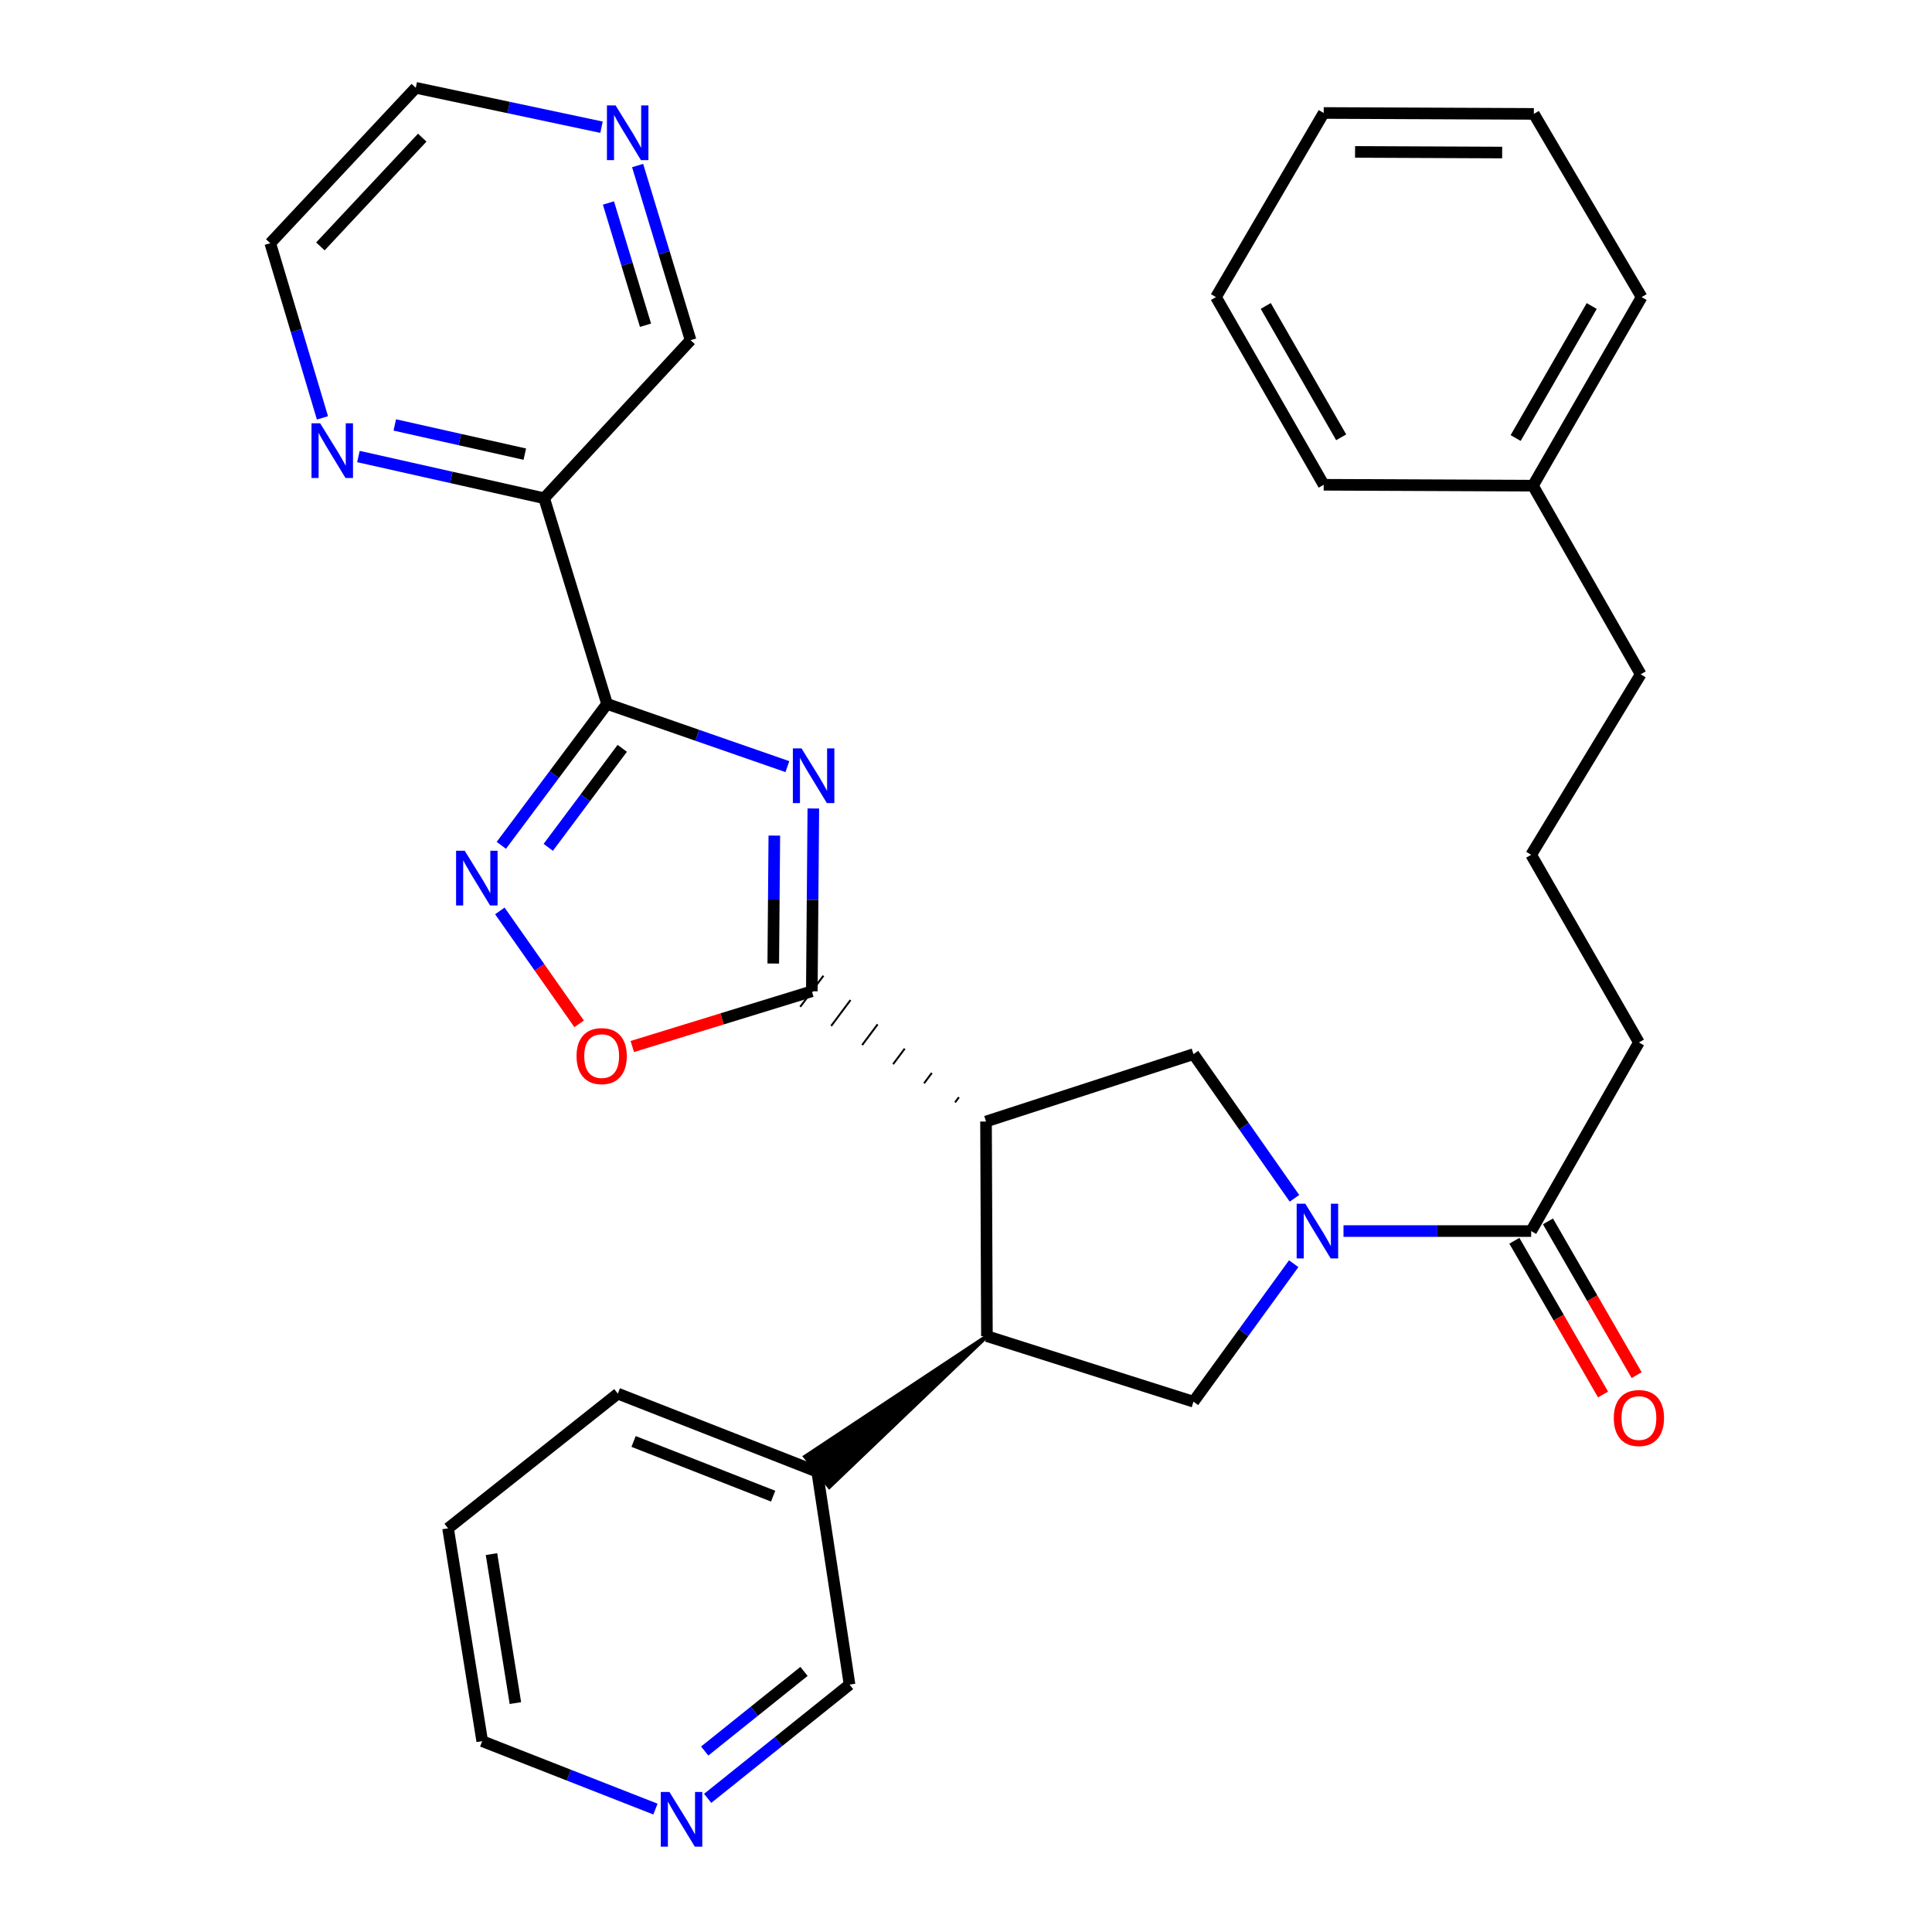 <?xml version='1.0' encoding='iso-8859-1'?>
<svg version='1.1' baseProfile='full'
              xmlns='http://www.w3.org/2000/svg'
                      xmlns:rdkit='http://www.rdkit.org/xml'
                      xmlns:xlink='http://www.w3.org/1999/xlink'
                  xml:space='preserve'
width='1000px' height='1000px' viewBox='0 0 1000 1000'>
<!-- END OF HEADER -->
<rect style='opacity:1.0;fill:#FFFFFF;stroke:none' width='1000' height='1000' x='0' y='0'> </rect>
<path class='bond-0' d='M 420.98,418.472 L 420.588,465.777' style='fill:none;fill-rule:evenodd;stroke:#0000FF;stroke-width:6px;stroke-linecap:butt;stroke-linejoin:miter;stroke-opacity:1' />
<path class='bond-0' d='M 420.588,465.777 L 420.195,513.082' style='fill:none;fill-rule:evenodd;stroke:#000000;stroke-width:6px;stroke-linecap:butt;stroke-linejoin:miter;stroke-opacity:1' />
<path class='bond-0' d='M 400.788,432.497 L 400.514,465.61' style='fill:none;fill-rule:evenodd;stroke:#0000FF;stroke-width:6px;stroke-linecap:butt;stroke-linejoin:miter;stroke-opacity:1' />
<path class='bond-0' d='M 400.514,465.61 L 400.239,498.724' style='fill:none;fill-rule:evenodd;stroke:#000000;stroke-width:6px;stroke-linecap:butt;stroke-linejoin:miter;stroke-opacity:1' />
<path class='bond-1' d='M 407.551,396.804 L 360.876,380.572' style='fill:none;fill-rule:evenodd;stroke:#0000FF;stroke-width:6px;stroke-linecap:butt;stroke-linejoin:miter;stroke-opacity:1' />
<path class='bond-1' d='M 360.876,380.572 L 314.201,364.34' style='fill:none;fill-rule:evenodd;stroke:#000000;stroke-width:6px;stroke-linecap:butt;stroke-linejoin:miter;stroke-opacity:1' />
<path class='bond-2' d='M 496.337,567.923 L 494.334,570.603' style='fill:none;fill-rule:evenodd;stroke:#000000;stroke-width:1.0px;stroke-linecap:butt;stroke-linejoin:miter;stroke-opacity:1' />
<path class='bond-2' d='M 482.311,555.347 L 478.304,560.706' style='fill:none;fill-rule:evenodd;stroke:#000000;stroke-width:1.0px;stroke-linecap:butt;stroke-linejoin:miter;stroke-opacity:1' />
<path class='bond-2' d='M 468.285,542.771 L 462.274,550.81' style='fill:none;fill-rule:evenodd;stroke:#000000;stroke-width:1.0px;stroke-linecap:butt;stroke-linejoin:miter;stroke-opacity:1' />
<path class='bond-2' d='M 454.258,530.195 L 446.244,540.914' style='fill:none;fill-rule:evenodd;stroke:#000000;stroke-width:1.0px;stroke-linecap:butt;stroke-linejoin:miter;stroke-opacity:1' />
<path class='bond-2' d='M 440.232,517.619 L 430.215,531.017' style='fill:none;fill-rule:evenodd;stroke:#000000;stroke-width:1.0px;stroke-linecap:butt;stroke-linejoin:miter;stroke-opacity:1' />
<path class='bond-2' d='M 426.206,505.043 L 414.185,521.121' style='fill:none;fill-rule:evenodd;stroke:#000000;stroke-width:1.0px;stroke-linecap:butt;stroke-linejoin:miter;stroke-opacity:1' />
<path class='bond-7' d='M 420.195,513.082 L 373.732,527.379' style='fill:none;fill-rule:evenodd;stroke:#000000;stroke-width:6px;stroke-linecap:butt;stroke-linejoin:miter;stroke-opacity:1' />
<path class='bond-7' d='M 373.732,527.379 L 327.269,541.675' style='fill:none;fill-rule:evenodd;stroke:#FF0000;stroke-width:6px;stroke-linecap:butt;stroke-linejoin:miter;stroke-opacity:1' />
<path class='bond-4' d='M 314.201,364.34 L 286.846,400.943' style='fill:none;fill-rule:evenodd;stroke:#000000;stroke-width:6px;stroke-linecap:butt;stroke-linejoin:miter;stroke-opacity:1' />
<path class='bond-4' d='M 286.846,400.943 L 259.492,437.545' style='fill:none;fill-rule:evenodd;stroke:#0000FF;stroke-width:6px;stroke-linecap:butt;stroke-linejoin:miter;stroke-opacity:1' />
<path class='bond-4' d='M 322.075,387.338 L 302.927,412.96' style='fill:none;fill-rule:evenodd;stroke:#000000;stroke-width:6px;stroke-linecap:butt;stroke-linejoin:miter;stroke-opacity:1' />
<path class='bond-4' d='M 302.927,412.96 L 283.778,438.582' style='fill:none;fill-rule:evenodd;stroke:#0000FF;stroke-width:6px;stroke-linecap:butt;stroke-linejoin:miter;stroke-opacity:1' />
<path class='bond-9' d='M 314.201,364.34 L 281.658,257.889' style='fill:none;fill-rule:evenodd;stroke:#000000;stroke-width:6px;stroke-linecap:butt;stroke-linejoin:miter;stroke-opacity:1' />
<path class='bond-5' d='M 510.364,580.499 L 510.832,691.59' style='fill:none;fill-rule:evenodd;stroke:#000000;stroke-width:6px;stroke-linecap:butt;stroke-linejoin:miter;stroke-opacity:1' />
<path class='bond-6' d='M 510.364,580.499 L 617.741,545.625' style='fill:none;fill-rule:evenodd;stroke:#000000;stroke-width:6px;stroke-linecap:butt;stroke-linejoin:miter;stroke-opacity:1' />
<path class='bond-3' d='M 670.013,620.244 L 643.877,582.934' style='fill:none;fill-rule:evenodd;stroke:#0000FF;stroke-width:6px;stroke-linecap:butt;stroke-linejoin:miter;stroke-opacity:1' />
<path class='bond-3' d='M 643.877,582.934 L 617.741,545.625' style='fill:none;fill-rule:evenodd;stroke:#000000;stroke-width:6px;stroke-linecap:butt;stroke-linejoin:miter;stroke-opacity:1' />
<path class='bond-10' d='M 695.396,637.199 L 743.96,637.199' style='fill:none;fill-rule:evenodd;stroke:#0000FF;stroke-width:6px;stroke-linecap:butt;stroke-linejoin:miter;stroke-opacity:1' />
<path class='bond-10' d='M 743.96,637.199 L 792.524,637.199' style='fill:none;fill-rule:evenodd;stroke:#000000;stroke-width:6px;stroke-linecap:butt;stroke-linejoin:miter;stroke-opacity:1' />
<path class='bond-33' d='M 669.623,654.088 L 643.682,689.802' style='fill:none;fill-rule:evenodd;stroke:#0000FF;stroke-width:6px;stroke-linecap:butt;stroke-linejoin:miter;stroke-opacity:1' />
<path class='bond-33' d='M 643.682,689.802 L 617.741,725.516' style='fill:none;fill-rule:evenodd;stroke:#000000;stroke-width:6px;stroke-linecap:butt;stroke-linejoin:miter;stroke-opacity:1' />
<path class='bond-32' d='M 258.722,471.491 L 279.241,500.714' style='fill:none;fill-rule:evenodd;stroke:#0000FF;stroke-width:6px;stroke-linecap:butt;stroke-linejoin:miter;stroke-opacity:1' />
<path class='bond-32' d='M 279.241,500.714 L 299.76,529.938' style='fill:none;fill-rule:evenodd;stroke:#FF0000;stroke-width:6px;stroke-linecap:butt;stroke-linejoin:miter;stroke-opacity:1' />
<path class='bond-8' d='M 510.832,691.59 L 617.741,725.516' style='fill:none;fill-rule:evenodd;stroke:#000000;stroke-width:6px;stroke-linecap:butt;stroke-linejoin:miter;stroke-opacity:1' />
<path class='bond-12' d='M 510.832,691.59 L 416.718,753.943 L 429.249,769.626 Z' style='fill:#000000;fill-rule:evenodd;fill-opacity:1;stroke:#000000;stroke-width:2px;stroke-linecap:butt;stroke-linejoin:miter;stroke-opacity:1;' />
<path class='bond-11' d='M 281.658,257.889 L 233.59,247.092' style='fill:none;fill-rule:evenodd;stroke:#000000;stroke-width:6px;stroke-linecap:butt;stroke-linejoin:miter;stroke-opacity:1' />
<path class='bond-11' d='M 233.59,247.092 L 185.523,236.296' style='fill:none;fill-rule:evenodd;stroke:#0000FF;stroke-width:6px;stroke-linecap:butt;stroke-linejoin:miter;stroke-opacity:1' />
<path class='bond-11' d='M 271.637,235.063 L 237.99,227.506' style='fill:none;fill-rule:evenodd;stroke:#000000;stroke-width:6px;stroke-linecap:butt;stroke-linejoin:miter;stroke-opacity:1' />
<path class='bond-11' d='M 237.99,227.506 L 204.342,219.948' style='fill:none;fill-rule:evenodd;stroke:#0000FF;stroke-width:6px;stroke-linecap:butt;stroke-linejoin:miter;stroke-opacity:1' />
<path class='bond-16' d='M 281.658,257.889 L 357.44,176.073' style='fill:none;fill-rule:evenodd;stroke:#000000;stroke-width:6px;stroke-linecap:butt;stroke-linejoin:miter;stroke-opacity:1' />
<path class='bond-13' d='M 783.829,642.214 L 806.781,682.005' style='fill:none;fill-rule:evenodd;stroke:#000000;stroke-width:6px;stroke-linecap:butt;stroke-linejoin:miter;stroke-opacity:1' />
<path class='bond-13' d='M 806.781,682.005 L 829.734,721.796' style='fill:none;fill-rule:evenodd;stroke:#FF0000;stroke-width:6px;stroke-linecap:butt;stroke-linejoin:miter;stroke-opacity:1' />
<path class='bond-13' d='M 801.218,632.184 L 824.171,671.975' style='fill:none;fill-rule:evenodd;stroke:#000000;stroke-width:6px;stroke-linecap:butt;stroke-linejoin:miter;stroke-opacity:1' />
<path class='bond-13' d='M 824.171,671.975 L 847.123,711.766' style='fill:none;fill-rule:evenodd;stroke:#FF0000;stroke-width:6px;stroke-linecap:butt;stroke-linejoin:miter;stroke-opacity:1' />
<path class='bond-17' d='M 792.524,637.199 L 848.298,539.58' style='fill:none;fill-rule:evenodd;stroke:#000000;stroke-width:6px;stroke-linecap:butt;stroke-linejoin:miter;stroke-opacity:1' />
<path class='bond-21' d='M 166.904,216.291 L 153.395,171.083' style='fill:none;fill-rule:evenodd;stroke:#0000FF;stroke-width:6px;stroke-linecap:butt;stroke-linejoin:miter;stroke-opacity:1' />
<path class='bond-21' d='M 153.395,171.083 L 139.886,125.876' style='fill:none;fill-rule:evenodd;stroke:#000000;stroke-width:6px;stroke-linecap:butt;stroke-linejoin:miter;stroke-opacity:1' />
<path class='bond-18' d='M 422.983,761.784 L 439.723,871.949' style='fill:none;fill-rule:evenodd;stroke:#000000;stroke-width:6px;stroke-linecap:butt;stroke-linejoin:miter;stroke-opacity:1' />
<path class='bond-24' d='M 422.983,761.784 L 319.789,721.345' style='fill:none;fill-rule:evenodd;stroke:#000000;stroke-width:6px;stroke-linecap:butt;stroke-linejoin:miter;stroke-opacity:1' />
<path class='bond-24' d='M 400.18,774.409 L 327.943,746.102' style='fill:none;fill-rule:evenodd;stroke:#000000;stroke-width:6px;stroke-linecap:butt;stroke-linejoin:miter;stroke-opacity:1' />
<path class='bond-14' d='M 330.03,85.683 L 343.735,130.878' style='fill:none;fill-rule:evenodd;stroke:#0000FF;stroke-width:6px;stroke-linecap:butt;stroke-linejoin:miter;stroke-opacity:1' />
<path class='bond-14' d='M 343.735,130.878 L 357.44,176.073' style='fill:none;fill-rule:evenodd;stroke:#000000;stroke-width:6px;stroke-linecap:butt;stroke-linejoin:miter;stroke-opacity:1' />
<path class='bond-14' d='M 314.93,105.067 L 324.524,136.704' style='fill:none;fill-rule:evenodd;stroke:#0000FF;stroke-width:6px;stroke-linecap:butt;stroke-linejoin:miter;stroke-opacity:1' />
<path class='bond-14' d='M 324.524,136.704 L 334.117,168.34' style='fill:none;fill-rule:evenodd;stroke:#000000;stroke-width:6px;stroke-linecap:butt;stroke-linejoin:miter;stroke-opacity:1' />
<path class='bond-22' d='M 311.342,65.846 L 263.271,55.65' style='fill:none;fill-rule:evenodd;stroke:#0000FF;stroke-width:6px;stroke-linecap:butt;stroke-linejoin:miter;stroke-opacity:1' />
<path class='bond-22' d='M 263.271,55.65 L 215.2,45.455' style='fill:none;fill-rule:evenodd;stroke:#000000;stroke-width:6px;stroke-linecap:butt;stroke-linejoin:miter;stroke-opacity:1' />
<path class='bond-15' d='M 366.293,930.829 L 403.008,901.389' style='fill:none;fill-rule:evenodd;stroke:#0000FF;stroke-width:6px;stroke-linecap:butt;stroke-linejoin:miter;stroke-opacity:1' />
<path class='bond-15' d='M 403.008,901.389 L 439.723,871.949' style='fill:none;fill-rule:evenodd;stroke:#000000;stroke-width:6px;stroke-linecap:butt;stroke-linejoin:miter;stroke-opacity:1' />
<path class='bond-15' d='M 364.75,906.336 L 390.45,885.728' style='fill:none;fill-rule:evenodd;stroke:#0000FF;stroke-width:6px;stroke-linecap:butt;stroke-linejoin:miter;stroke-opacity:1' />
<path class='bond-15' d='M 390.45,885.728 L 416.151,865.12' style='fill:none;fill-rule:evenodd;stroke:#000000;stroke-width:6px;stroke-linecap:butt;stroke-linejoin:miter;stroke-opacity:1' />
<path class='bond-35' d='M 339.256,936.378 L 294.425,918.802' style='fill:none;fill-rule:evenodd;stroke:#0000FF;stroke-width:6px;stroke-linecap:butt;stroke-linejoin:miter;stroke-opacity:1' />
<path class='bond-35' d='M 294.425,918.802 L 249.594,901.225' style='fill:none;fill-rule:evenodd;stroke:#000000;stroke-width:6px;stroke-linecap:butt;stroke-linejoin:miter;stroke-opacity:1' />
<path class='bond-20' d='M 848.298,539.58 L 792.524,442.442' style='fill:none;fill-rule:evenodd;stroke:#000000;stroke-width:6px;stroke-linecap:butt;stroke-linejoin:miter;stroke-opacity:1' />
<path class='bond-19' d='M 793.449,251.387 L 849.223,349.005' style='fill:none;fill-rule:evenodd;stroke:#000000;stroke-width:6px;stroke-linecap:butt;stroke-linejoin:miter;stroke-opacity:1' />
<path class='bond-26' d='M 793.449,251.387 L 849.703,153.779' style='fill:none;fill-rule:evenodd;stroke:#000000;stroke-width:6px;stroke-linecap:butt;stroke-linejoin:miter;stroke-opacity:1' />
<path class='bond-26' d='M 784.495,226.722 L 823.872,158.397' style='fill:none;fill-rule:evenodd;stroke:#000000;stroke-width:6px;stroke-linecap:butt;stroke-linejoin:miter;stroke-opacity:1' />
<path class='bond-27' d='M 793.449,251.387 L 685.147,250.918' style='fill:none;fill-rule:evenodd;stroke:#000000;stroke-width:6px;stroke-linecap:butt;stroke-linejoin:miter;stroke-opacity:1' />
<path class='bond-25' d='M 792.524,442.442 L 849.223,349.005' style='fill:none;fill-rule:evenodd;stroke:#000000;stroke-width:6px;stroke-linecap:butt;stroke-linejoin:miter;stroke-opacity:1' />
<path class='bond-34' d='M 139.886,125.876 L 215.2,45.455' style='fill:none;fill-rule:evenodd;stroke:#000000;stroke-width:6px;stroke-linecap:butt;stroke-linejoin:miter;stroke-opacity:1' />
<path class='bond-34' d='M 165.836,127.535 L 218.555,71.24' style='fill:none;fill-rule:evenodd;stroke:#000000;stroke-width:6px;stroke-linecap:butt;stroke-linejoin:miter;stroke-opacity:1' />
<path class='bond-23' d='M 249.594,901.225 L 231.917,791.06' style='fill:none;fill-rule:evenodd;stroke:#000000;stroke-width:6px;stroke-linecap:butt;stroke-linejoin:miter;stroke-opacity:1' />
<path class='bond-23' d='M 266.764,881.52 L 254.39,804.404' style='fill:none;fill-rule:evenodd;stroke:#000000;stroke-width:6px;stroke-linecap:butt;stroke-linejoin:miter;stroke-opacity:1' />
<path class='bond-28' d='M 319.789,721.345 L 231.917,791.06' style='fill:none;fill-rule:evenodd;stroke:#000000;stroke-width:6px;stroke-linecap:butt;stroke-linejoin:miter;stroke-opacity:1' />
<path class='bond-30' d='M 849.703,153.779 L 793.918,58.949' style='fill:none;fill-rule:evenodd;stroke:#000000;stroke-width:6px;stroke-linecap:butt;stroke-linejoin:miter;stroke-opacity:1' />
<path class='bond-29' d='M 685.147,250.918 L 629.373,153.779' style='fill:none;fill-rule:evenodd;stroke:#000000;stroke-width:6px;stroke-linecap:butt;stroke-linejoin:miter;stroke-opacity:1' />
<path class='bond-29' d='M 694.19,226.352 L 655.148,158.355' style='fill:none;fill-rule:evenodd;stroke:#000000;stroke-width:6px;stroke-linecap:butt;stroke-linejoin:miter;stroke-opacity:1' />
<path class='bond-31' d='M 629.373,153.779 L 685.147,58.481' style='fill:none;fill-rule:evenodd;stroke:#000000;stroke-width:6px;stroke-linecap:butt;stroke-linejoin:miter;stroke-opacity:1' />
<path class='bond-36' d='M 793.918,58.949 L 685.147,58.481' style='fill:none;fill-rule:evenodd;stroke:#000000;stroke-width:6px;stroke-linecap:butt;stroke-linejoin:miter;stroke-opacity:1' />
<path class='bond-36' d='M 777.516,78.953 L 701.376,78.626' style='fill:none;fill-rule:evenodd;stroke:#000000;stroke-width:6px;stroke-linecap:butt;stroke-linejoin:miter;stroke-opacity:1' />
<path  class='atom-0' d='M 414.861 387.363
L 424.141 402.363
Q 425.061 403.843, 426.541 406.523
Q 428.021 409.203, 428.101 409.363
L 428.101 387.363
L 431.861 387.363
L 431.861 415.683
L 427.981 415.683
L 418.021 399.283
Q 416.861 397.363, 415.621 395.163
Q 414.421 392.963, 414.061 392.283
L 414.061 415.683
L 410.381 415.683
L 410.381 387.363
L 414.861 387.363
' fill='#0000FF'/>
<path  class='atom-4' d='M 675.63 623.039
L 684.91 638.039
Q 685.83 639.519, 687.31 642.199
Q 688.79 644.879, 688.87 645.039
L 688.87 623.039
L 692.63 623.039
L 692.63 651.359
L 688.75 651.359
L 678.79 634.959
Q 677.63 633.039, 676.39 630.839
Q 675.19 628.639, 674.83 627.959
L 674.83 651.359
L 671.15 651.359
L 671.15 623.039
L 675.63 623.039
' fill='#0000FF'/>
<path  class='atom-5' d='M 240.546 440.36
L 249.826 455.36
Q 250.746 456.84, 252.226 459.52
Q 253.706 462.2, 253.786 462.36
L 253.786 440.36
L 257.546 440.36
L 257.546 468.68
L 253.666 468.68
L 243.706 452.28
Q 242.546 450.36, 241.306 448.16
Q 240.106 445.96, 239.746 445.28
L 239.746 468.68
L 236.066 468.68
L 236.066 440.36
L 240.546 440.36
' fill='#0000FF'/>
<path  class='atom-8' d='M 298.424 546.631
Q 298.424 539.831, 301.784 536.031
Q 305.144 532.231, 311.424 532.231
Q 317.704 532.231, 321.064 536.031
Q 324.424 539.831, 324.424 546.631
Q 324.424 553.511, 321.024 557.431
Q 317.624 561.311, 311.424 561.311
Q 305.184 561.311, 301.784 557.431
Q 298.424 553.551, 298.424 546.631
M 311.424 558.111
Q 315.744 558.111, 318.064 555.231
Q 320.424 552.311, 320.424 546.631
Q 320.424 541.071, 318.064 538.271
Q 315.744 535.431, 311.424 535.431
Q 307.104 535.431, 304.744 538.231
Q 302.424 541.031, 302.424 546.631
Q 302.424 552.351, 304.744 555.231
Q 307.104 558.111, 311.424 558.111
' fill='#FF0000'/>
<path  class='atom-12' d='M 165.712 219.093
L 174.992 234.093
Q 175.912 235.573, 177.392 238.253
Q 178.872 240.933, 178.952 241.093
L 178.952 219.093
L 182.712 219.093
L 182.712 247.413
L 178.832 247.413
L 168.872 231.013
Q 167.712 229.093, 166.472 226.893
Q 165.272 224.693, 164.912 224.013
L 164.912 247.413
L 161.232 247.413
L 161.232 219.093
L 165.712 219.093
' fill='#0000FF'/>
<path  class='atom-14' d='M 835.298 733.972
Q 835.298 727.172, 838.658 723.372
Q 842.018 719.572, 848.298 719.572
Q 854.578 719.572, 857.938 723.372
Q 861.298 727.172, 861.298 733.972
Q 861.298 740.852, 857.898 744.772
Q 854.498 748.652, 848.298 748.652
Q 842.058 748.652, 838.658 744.772
Q 835.298 740.892, 835.298 733.972
M 848.298 745.452
Q 852.618 745.452, 854.938 742.572
Q 857.298 739.652, 857.298 733.972
Q 857.298 728.412, 854.938 725.612
Q 852.618 722.772, 848.298 722.772
Q 843.978 722.772, 841.618 725.572
Q 839.298 728.372, 839.298 733.972
Q 839.298 739.692, 841.618 742.572
Q 843.978 745.452, 848.298 745.452
' fill='#FF0000'/>
<path  class='atom-15' d='M 318.625 54.559
L 327.905 69.559
Q 328.825 71.039, 330.305 73.719
Q 331.785 76.399, 331.865 76.559
L 331.865 54.559
L 335.625 54.559
L 335.625 82.879
L 331.745 82.879
L 321.785 66.479
Q 320.625 64.559, 319.385 62.359
Q 318.185 60.159, 317.825 59.479
L 317.825 82.879
L 314.145 82.879
L 314.145 54.559
L 318.625 54.559
' fill='#0000FF'/>
<path  class='atom-16' d='M 346.507 927.515
L 355.787 942.515
Q 356.707 943.995, 358.187 946.675
Q 359.667 949.355, 359.747 949.515
L 359.747 927.515
L 363.507 927.515
L 363.507 955.835
L 359.627 955.835
L 349.667 939.435
Q 348.507 937.515, 347.267 935.315
Q 346.067 933.115, 345.707 932.435
L 345.707 955.835
L 342.027 955.835
L 342.027 927.515
L 346.507 927.515
' fill='#0000FF'/>
</svg>
